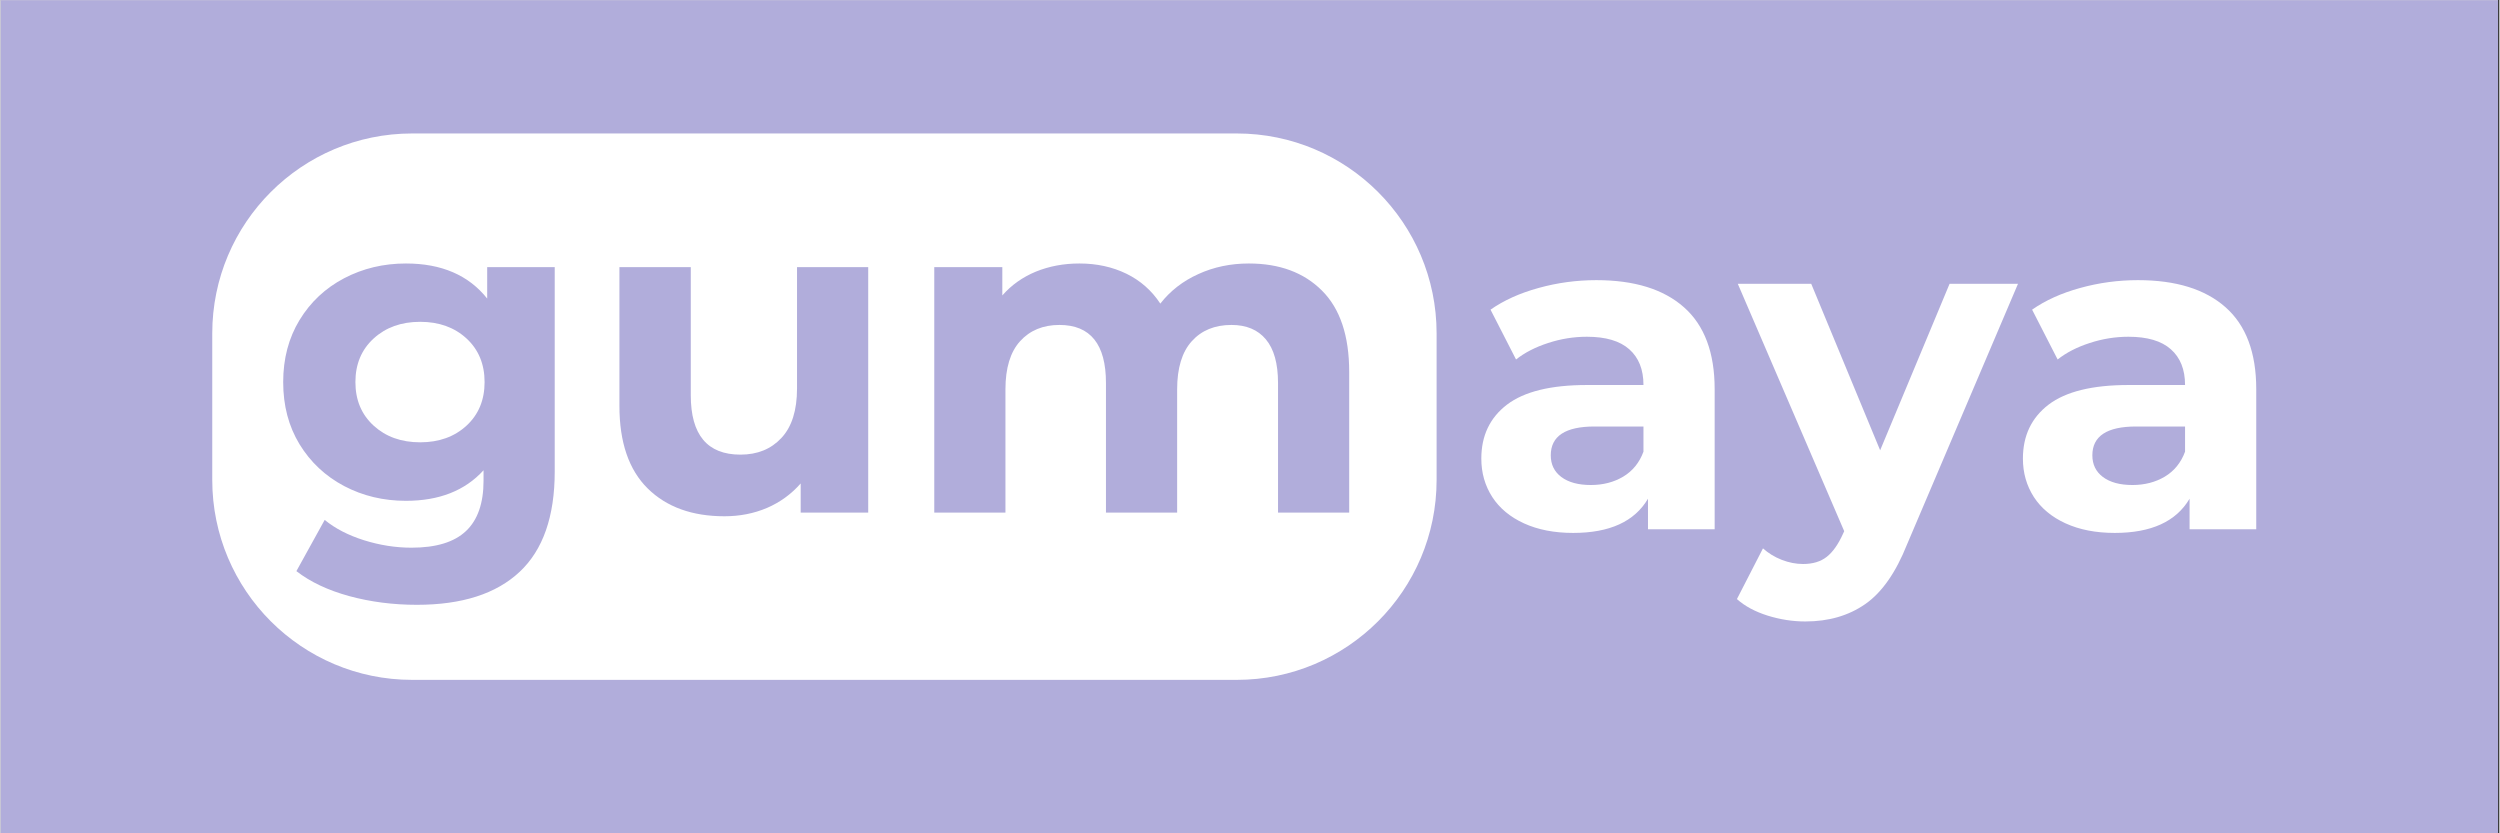 <svg version="1.2" preserveAspectRatio="xMidYMid meet" height="100" viewBox="0 0 224.88 75" zoomAndPan="magnify" width="300" xmlns:xlink="http://www.w3.org/1999/xlink" xmlns="http://www.w3.org/2000/svg"><rect x="0" y="0" width="224.88" height="75" fill="#333333" stroke="none"/><defs><clipPath id="01e2c50f96"><path d="M 0 0.02 L 224.762 0.02 L 224.762 74.98 L 0 74.98 Z M 0 0.02"></path></clipPath><clipPath id="2dd550adcf"><path d="M 19.043 12.012 L 129.301 12.012 L 129.301 61.188 L 19.043 61.188 Z M 19.043 12.012"></path></clipPath><clipPath id="3f921876ec"><path d="M 37.035 12.012 L 111.246 12.012 C 121.18 12.012 129.234 20.066 129.234 30.004 L 129.234 43.195 C 129.234 53.133 121.18 61.188 111.246 61.188 L 37.035 61.188 C 27.098 61.188 19.043 53.133 19.043 43.195 L 19.043 30.004 C 19.043 20.066 27.098 12.012 37.035 12.012 Z M 37.035 12.012"></path></clipPath></defs><g id="400e0423fa"><g clip-path="url(#01e2c50f96)" clip-rule="nonzero"><path d="M 0 0.02 L 224.879 0.02 L 224.879 74.98 L 0 74.98 Z M 0 0.02" style="stroke:none;fill-rule:nonzero;fill:#ffffff;fill-opacity:1;"></path><path d="M 0 0.02 L 224.879 0.02 L 224.879 74.98 L 0 74.98 Z M 0 0.02" style="stroke:none;fill-rule:nonzero;fill:#b1addb;fill-opacity:1;"></path></g><g clip-path="url(#2dd550adcf)" clip-rule="nonzero"><g clip-path="url(#3f921876ec)" clip-rule="nonzero"><path d="M 19.043 12.012 L 129.301 12.012 L 129.301 61.188 L 19.043 61.188 Z M 19.043 12.012" style="stroke:none;fill-rule:nonzero;fill:#ffffff;fill-opacity:1;"></path></g></g><g style="fill:#b1addb;fill-opacity:1;"><g transform="translate(24.115, 46.136)"><path d="M 25.75 -22.094 L 25.75 -3.703 C 25.75 0.348 24.695 3.359 22.594 5.328 C 20.488 7.305 17.406 8.297 13.344 8.297 C 11.207 8.297 9.18 8.035 7.266 7.516 C 5.348 6.992 3.758 6.242 2.5 5.266 L 5.047 0.656 C 5.984 1.426 7.16 2.035 8.578 2.484 C 10.004 2.93 11.43 3.156 12.859 3.156 C 15.078 3.156 16.711 2.656 17.766 1.656 C 18.816 0.664 19.344 -0.844 19.344 -2.875 L 19.344 -3.812 C 17.676 -1.977 15.348 -1.062 12.359 -1.062 C 10.336 -1.062 8.484 -1.504 6.797 -2.391 C 5.109 -3.285 3.77 -4.539 2.781 -6.156 C 1.801 -7.77 1.312 -9.633 1.312 -11.75 C 1.312 -13.852 1.801 -15.711 2.781 -17.328 C 3.77 -18.953 5.109 -20.207 6.797 -21.094 C 8.484 -21.977 10.336 -22.422 12.359 -22.422 C 15.566 -22.422 18.004 -21.367 19.672 -19.266 L 19.672 -22.094 Z M 13.641 -6.328 C 15.336 -6.328 16.727 -6.828 17.812 -7.828 C 18.895 -8.828 19.438 -10.133 19.438 -11.75 C 19.438 -13.363 18.895 -14.672 17.812 -15.672 C 16.727 -16.672 15.336 -17.172 13.641 -17.172 C 11.941 -17.172 10.547 -16.672 9.453 -15.672 C 8.359 -14.672 7.812 -13.363 7.812 -11.75 C 7.812 -10.133 8.359 -8.828 9.453 -7.828 C 10.547 -6.828 11.941 -6.328 13.641 -6.328 Z M 13.641 -6.328" style="stroke:none"></path></g></g><g style="fill:#b1addb;fill-opacity:1;"><g transform="translate(52.86, 46.136)"><path d="M 25.219 -22.094 L 25.219 0 L 19.141 0 L 19.141 -2.625 C 18.297 -1.664 17.285 -0.93 16.109 -0.422 C 14.93 0.078 13.656 0.328 12.281 0.328 C 9.375 0.328 7.07 -0.504 5.375 -2.172 C 3.676 -3.848 2.828 -6.328 2.828 -9.609 L 2.828 -22.094 L 9.25 -22.094 L 9.25 -10.562 C 9.25 -7 10.738 -5.219 13.719 -5.219 C 15.25 -5.219 16.477 -5.719 17.406 -6.719 C 18.344 -7.719 18.812 -9.203 18.812 -11.172 L 18.812 -22.094 Z M 25.219 -22.094" style="stroke:none"></path></g></g><g style="fill:#b1addb;fill-opacity:1;"><g transform="translate(81.071, 46.136)"><path d="M 31.266 -22.422 C 34.023 -22.422 36.219 -21.609 37.844 -19.984 C 39.477 -18.359 40.297 -15.914 40.297 -12.656 L 40.297 0 L 33.891 0 L 33.891 -11.672 C 33.891 -13.422 33.523 -14.727 32.797 -15.594 C 32.078 -16.457 31.047 -16.891 29.703 -16.891 C 28.191 -16.891 27 -16.398 26.125 -15.422 C 25.25 -14.453 24.812 -13.008 24.812 -11.094 L 24.812 0 L 18.406 0 L 18.406 -11.672 C 18.406 -15.148 17.008 -16.891 14.219 -16.891 C 12.738 -16.891 11.555 -16.398 10.672 -15.422 C 9.797 -14.453 9.359 -13.008 9.359 -11.094 L 9.359 0 L 2.953 0 L 2.953 -22.094 L 9.078 -22.094 L 9.078 -19.547 C 9.898 -20.484 10.906 -21.195 12.094 -21.688 C 13.289 -22.176 14.598 -22.422 16.016 -22.422 C 17.578 -22.422 18.988 -22.113 20.25 -21.5 C 21.508 -20.883 22.523 -19.988 23.297 -18.812 C 24.191 -19.957 25.332 -20.844 26.719 -21.469 C 28.102 -22.102 29.617 -22.422 31.266 -22.422 Z M 31.266 -22.422" style="stroke:none"></path></g></g><g style="fill:#ffffff;fill-opacity:1;"><g transform="translate(131.743, 47.635)"><path d="M 11.875 -22.422 C 15.289 -22.422 17.914 -21.609 19.75 -19.984 C 21.594 -18.359 22.516 -15.898 22.516 -12.609 L 22.516 0 L 16.516 0 L 16.516 -2.75 C 15.305 -0.695 13.062 0.328 9.781 0.328 C 8.082 0.328 6.609 0.039 5.359 -0.531 C 4.109 -1.102 3.156 -1.895 2.5 -2.906 C 1.844 -3.926 1.516 -5.078 1.516 -6.359 C 1.516 -8.422 2.285 -10.039 3.828 -11.219 C 5.379 -12.395 7.773 -12.984 11.016 -12.984 L 16.109 -12.984 C 16.109 -14.379 15.68 -15.453 14.828 -16.203 C 13.984 -16.953 12.711 -17.328 11.016 -17.328 C 9.836 -17.328 8.676 -17.141 7.531 -16.766 C 6.395 -16.398 5.43 -15.906 4.641 -15.281 L 2.344 -19.766 C 3.551 -20.609 4.992 -21.258 6.672 -21.719 C 8.359 -22.188 10.094 -22.422 11.875 -22.422 Z M 11.375 -3.984 C 12.469 -3.984 13.438 -4.234 14.281 -4.734 C 15.133 -5.242 15.742 -5.992 16.109 -6.984 L 16.109 -9.25 L 11.703 -9.25 C 9.078 -9.25 7.766 -8.383 7.766 -6.656 C 7.766 -5.832 8.082 -5.18 8.719 -4.703 C 9.363 -4.223 10.25 -3.984 11.375 -3.984 Z M 11.375 -3.984" style="stroke:none"></path></g></g><g style="fill:#ffffff;fill-opacity:1;"><g transform="translate(156.669, 47.635)"><path d="M 24.891 -22.094 L 14.906 1.359 C 13.895 3.898 12.641 5.691 11.141 6.734 C 9.648 7.773 7.852 8.297 5.75 8.297 C 4.602 8.297 3.469 8.117 2.344 7.766 C 1.219 7.41 0.301 6.914 -0.406 6.281 L 1.938 1.719 C 2.426 2.156 2.988 2.5 3.625 2.75 C 4.27 3 4.91 3.125 5.547 3.125 C 6.422 3.125 7.129 2.91 7.672 2.484 C 8.223 2.055 8.719 1.352 9.156 0.375 L 9.25 0.172 L -0.328 -22.094 L 6.281 -22.094 L 12.484 -7.109 L 18.734 -22.094 Z M 24.891 -22.094" style="stroke:none"></path></g></g><g style="fill:#ffffff;fill-opacity:1;"><g transform="translate(180.486, 47.635)"><path d="M 11.875 -22.422 C 15.289 -22.422 17.914 -21.609 19.75 -19.984 C 21.594 -18.359 22.516 -15.898 22.516 -12.609 L 22.516 0 L 16.516 0 L 16.516 -2.75 C 15.305 -0.695 13.062 0.328 9.781 0.328 C 8.082 0.328 6.609 0.039 5.359 -0.531 C 4.109 -1.102 3.156 -1.895 2.5 -2.906 C 1.844 -3.926 1.516 -5.078 1.516 -6.359 C 1.516 -8.422 2.285 -10.039 3.828 -11.219 C 5.379 -12.395 7.773 -12.984 11.016 -12.984 L 16.109 -12.984 C 16.109 -14.379 15.68 -15.453 14.828 -16.203 C 13.984 -16.953 12.711 -17.328 11.016 -17.328 C 9.836 -17.328 8.676 -17.141 7.531 -16.766 C 6.395 -16.398 5.43 -15.906 4.641 -15.281 L 2.344 -19.766 C 3.551 -20.609 4.992 -21.258 6.672 -21.719 C 8.359 -22.188 10.094 -22.422 11.875 -22.422 Z M 11.375 -3.984 C 12.469 -3.984 13.438 -4.234 14.281 -4.734 C 15.133 -5.242 15.742 -5.992 16.109 -6.984 L 16.109 -9.25 L 11.703 -9.25 C 9.078 -9.25 7.766 -8.383 7.766 -6.656 C 7.766 -5.832 8.082 -5.18 8.719 -4.703 C 9.363 -4.223 10.25 -3.984 11.375 -3.984 Z M 11.375 -3.984" style="stroke:none"></path></g></g></g></svg>